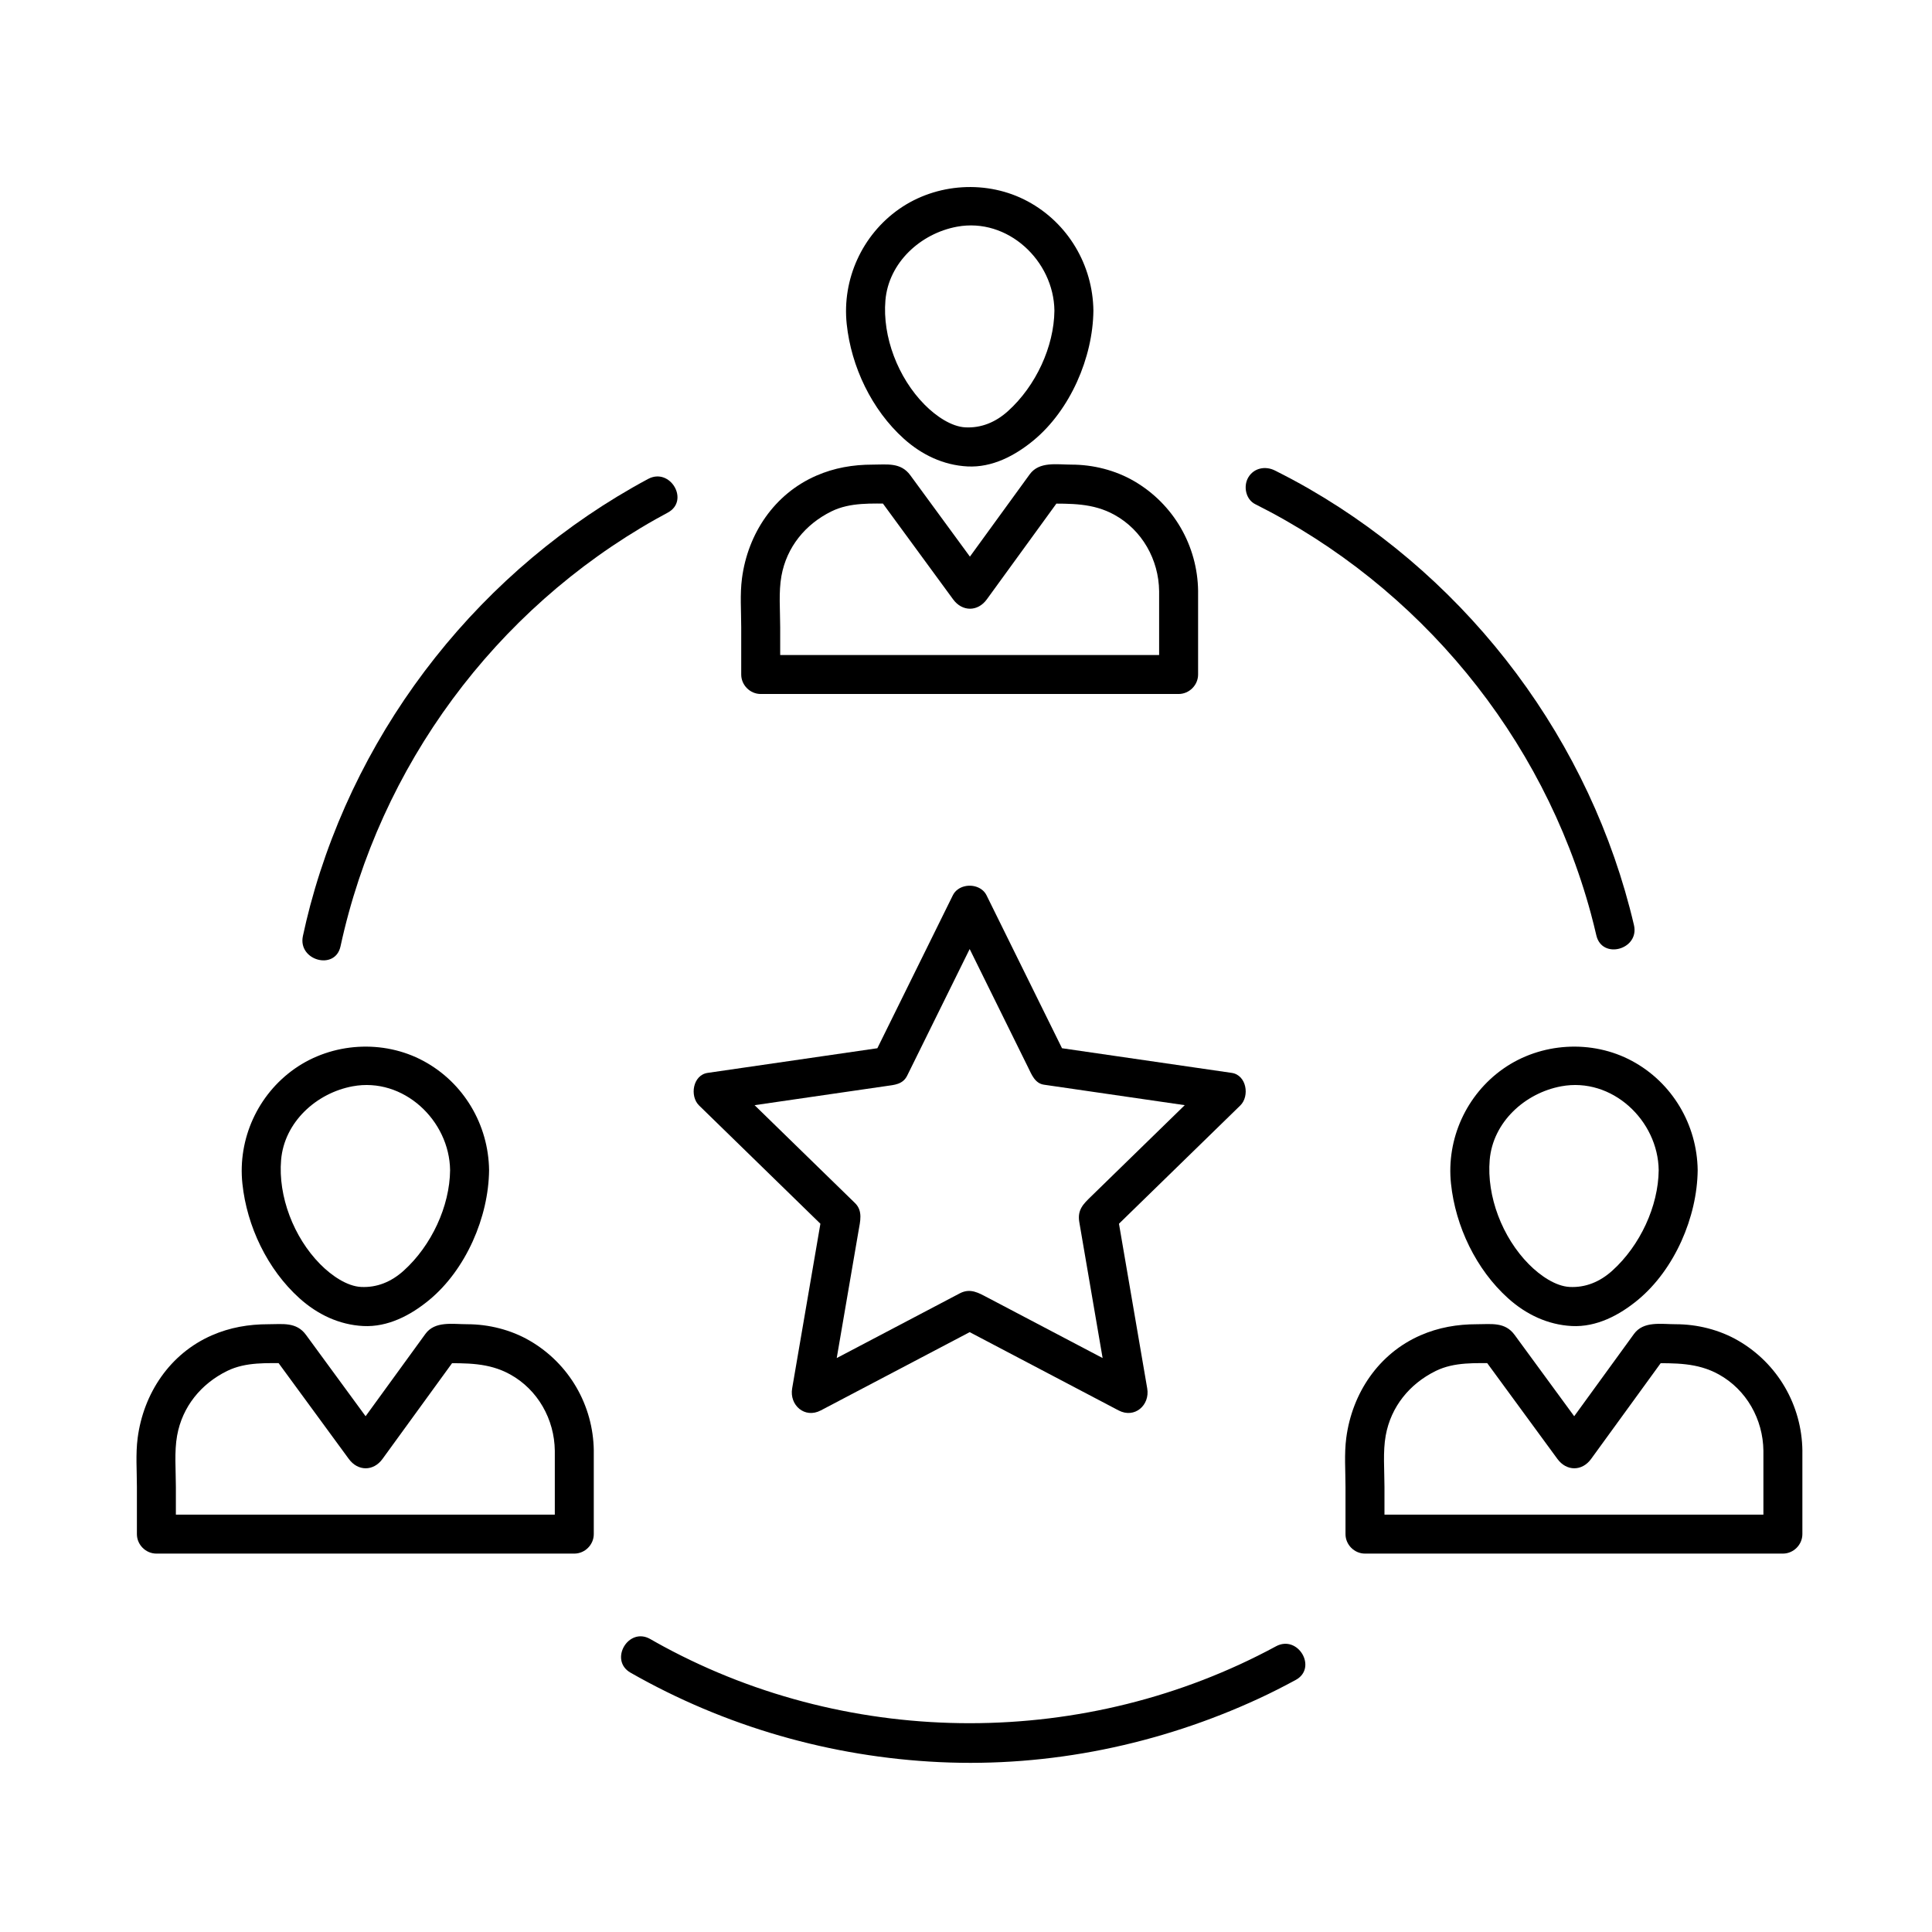 <?xml version="1.0" encoding="UTF-8"?>
<!-- Uploaded to: SVG Repo, www.svgrepo.com, Generator: SVG Repo Mixer Tools -->
<svg fill="#000000" width="800px" height="800px" version="1.1" viewBox="144 144 512 512" xmlns="http://www.w3.org/2000/svg">
 <g>
  <path d="m263.28 454.12c-0.098 9.531-4.918 19.977-12.324 26.645-3.285 2.957-7.098 4.504-11.289 4.289-3.676-0.191-7.734-2.926-10.805-6.027-7.047-7.121-11.195-18.02-10.367-27.645 0.863-10.031 9.34-17.715 18.953-19.5 13.465-2.5 25.668 9.039 25.832 22.238 0.082 6.656 10.414 6.664 10.332 0-0.148-12.062-6.719-23.195-17.375-28.945-10.672-5.758-24.223-4.914-34.133 2.035-9.777 6.859-15.121 18.59-13.867 30.469 1.191 11.312 6.644 22.742 15.141 30.387 4.727 4.25 10.473 7.012 16.863 7.344 6.57 0.34 12.641-2.871 17.547-6.938 9.676-8.02 15.695-21.902 15.824-34.355 0.066-6.66-10.266-6.656-10.332 0.004z"/>
  <path d="m291.03 528.46v22.094l5.164-5.164h-70.441-40.309c1.723 1.723 3.445 3.445 5.164 5.164v-12.504c0-4.414-0.438-9.367 0.328-13.605 1.383-7.668 6.336-13.719 13.254-17.125 4.996-2.461 10.684-2.059 16.242-2.059-1.488-0.852-2.973-1.707-4.461-2.559 6.824 9.312 13.645 18.625 20.469 27.938 2.406 3.285 6.516 3.309 8.922 0 6.766-9.312 13.531-18.625 20.297-27.938-1.488 0.852-2.973 1.707-4.461 2.559 6.406 0 12.27-0.184 17.965 2.953 7.383 4.062 11.77 11.93 11.867 20.246 0.078 6.656 10.41 6.664 10.332 0-0.145-12.062-6.539-23.102-16.98-29.164-4.977-2.891-10.859-4.363-16.594-4.363-3.809 0-8.527-0.91-11.051 2.566-6.719 9.25-13.441 18.5-20.16 27.75-0.043 0.059-0.086 0.121-0.133 0.18h8.922c-6.758-9.227-13.52-18.453-20.277-27.68-2.539-3.469-6.168-2.816-9.965-2.816-5.215 0-10.168 0.844-14.961 2.934-11.133 4.859-18.121 15.355-19.68 27.191-0.559 4.242-0.203 8.73-0.203 12.992v12.504c0 2.816 2.352 5.164 5.164 5.164h70.441 40.309c2.816 0 5.164-2.352 5.164-5.164v-22.094c0.004-6.66-10.328-6.66-10.328 0z"/>
  <path d="m583.57 454.12c-0.098 9.531-4.918 19.977-12.324 26.645-3.285 2.957-7.098 4.504-11.289 4.289-3.676-0.191-7.734-2.926-10.805-6.027-7.047-7.121-11.195-18.02-10.367-27.645 0.863-10.031 9.34-17.715 18.953-19.5 13.465-2.5 25.668 9.039 25.832 22.238 0.082 6.656 10.414 6.664 10.332 0-0.148-12.062-6.719-23.195-17.375-28.945-10.672-5.758-24.223-4.914-34.133 2.035-9.777 6.859-15.121 18.59-13.867 30.469 1.191 11.312 6.644 22.742 15.141 30.387 4.727 4.25 10.473 7.012 16.863 7.344 6.57 0.34 12.641-2.871 17.547-6.938 9.676-8.02 15.695-21.902 15.824-34.355 0.066-6.66-10.266-6.656-10.332 0.004z"/>
  <path d="m611.32 528.46v22.094c1.723-1.723 3.445-3.445 5.164-5.164h-70.441-40.309c1.723 1.723 3.445 3.445 5.164 5.164v-12.504c0-4.414-0.438-9.367 0.328-13.605 1.383-7.668 6.336-13.719 13.254-17.125 4.996-2.461 10.684-2.059 16.246-2.059-1.488-0.852-2.973-1.707-4.461-2.559 6.824 9.312 13.645 18.625 20.469 27.938 2.406 3.285 6.516 3.309 8.922 0 6.766-9.312 13.531-18.625 20.297-27.938-1.488 0.852-2.973 1.707-4.461 2.559 6.406 0 12.27-0.184 17.965 2.953 7.379 4.062 11.766 11.93 11.863 20.246 0.078 6.656 10.41 6.664 10.332 0-0.145-12.062-6.539-23.102-16.98-29.164-4.977-2.891-10.859-4.363-16.594-4.363-3.805 0-8.523-0.91-11.051 2.566-6.719 9.25-13.441 18.5-20.16 27.75-0.043 0.059-0.086 0.121-0.133 0.18h8.922c-6.758-9.227-13.52-18.453-20.277-27.68-2.539-3.469-6.168-2.816-9.965-2.816-5.215 0-10.168 0.844-14.961 2.934-11.133 4.859-18.121 15.355-19.68 27.191-0.559 4.242-0.203 8.73-0.203 12.992v12.504c0 2.816 2.352 5.164 5.164 5.164h70.441 40.309c2.816 0 5.164-2.352 5.164-5.164v-22.094c0.004-6.66-10.328-6.66-10.328 0z"/>
  <path d="m423.43 226.32c-0.098 9.531-4.918 19.977-12.324 26.645-3.285 2.957-7.098 4.504-11.289 4.289-3.676-0.191-7.734-2.926-10.805-6.027-7.047-7.121-11.195-18.02-10.367-27.645 0.863-10.031 9.34-17.715 18.953-19.5 13.465-2.5 25.672 9.039 25.832 22.238 0.082 6.656 10.414 6.664 10.332 0-0.148-12.062-6.719-23.195-17.375-28.945-10.672-5.758-24.223-4.914-34.133 2.035-9.777 6.859-15.121 18.59-13.867 30.469 1.191 11.312 6.644 22.742 15.141 30.387 4.727 4.25 10.473 7.012 16.863 7.344 6.57 0.34 12.641-2.871 17.547-6.938 9.676-8.02 15.695-21.902 15.824-34.355 0.07-6.66-10.262-6.656-10.332 0.004z"/>
  <path d="m451.18 300.66v22.094c1.723-1.723 3.445-3.445 5.164-5.164h-70.441-40.309l5.164 5.164v-12.504c0-4.414-0.438-9.367 0.328-13.605 1.383-7.668 6.336-13.719 13.254-17.125 4.996-2.461 10.684-2.055 16.242-2.055-1.488-0.852-2.973-1.707-4.461-2.559 6.824 9.312 13.645 18.625 20.469 27.938 2.406 3.285 6.516 3.309 8.922 0 6.766-9.312 13.531-18.625 20.297-27.938-1.488 0.852-2.973 1.707-4.461 2.559 6.406 0 12.27-0.184 17.965 2.953 7.379 4.059 11.77 11.926 11.867 20.242 0.078 6.66 10.41 6.664 10.332 0-0.145-12.062-6.539-23.102-16.98-29.168-4.977-2.891-10.859-4.363-16.594-4.363-3.805 0-8.523-0.91-11.051 2.566-6.719 9.25-13.441 18.5-20.16 27.75-0.043 0.059-0.086 0.121-0.133 0.18h8.922c-6.758-9.227-13.52-18.453-20.277-27.68-2.539-3.469-6.168-2.816-9.965-2.816-5.215 0-10.168 0.844-14.961 2.934-11.133 4.859-18.121 15.355-19.68 27.191-0.559 4.242-0.203 8.73-0.203 12.992v12.504c0 2.816 2.352 5.164 5.164 5.164h70.441 40.309c2.816 0 5.164-2.352 5.164-5.164v-22.094c0.004-6.66-10.328-6.66-10.328 0.004z"/>
  <path d="m234.24 394.79c10.344-47.754 40.961-89.18 83.512-113.18 1.066-0.602 2.141-1.184 3.215-1.762 5.871-3.152 0.656-12.07-5.215-8.922-43.879 23.551-76.711 64.945-89.551 113.07-0.711 2.664-1.34 5.352-1.926 8.047-1.402 6.492 8.555 9.254 9.965 2.746z"/>
  <path d="m482.15 580.29c-50.168 27.137-112 27.176-162.2 0.094-1.219-0.656-2.426-1.34-3.629-2.023-5.797-3.309-11 5.621-5.215 8.922 25.031 14.281 53.109 22.344 81.887 23.699 29.121 1.375 58.266-4.648 84.676-16.879 3.285-1.523 6.512-3.168 9.695-4.891 5.859-3.172 0.641-12.09-5.219-8.922z"/>
  <path d="m476.65 277.61c43.504 21.82 76.207 61.453 88.945 108.47 0.523 1.93 1 3.875 1.457 5.82 1.52 6.484 11.48 3.734 9.965-2.746-11.359-48.492-43.004-90.746-86.109-115.62-2.961-1.711-5.984-3.312-9.043-4.848-2.516-1.262-5.578-0.691-7.066 1.852-1.355 2.32-0.664 5.816 1.852 7.074z"/>
  <path d="m396.51 386.46c5.402 10.949 10.809 21.902 16.215 32.852 1.242 2.519 2.488 5.039 3.731 7.559 0.914 1.852 1.801 4.238 4.203 4.586 4.594 0.668 9.188 1.336 13.781 2.004 11.074 1.609 22.148 3.219 33.223 4.828-0.762-2.879-1.52-5.758-2.281-8.633-8.742 8.523-17.488 17.047-26.234 25.57-2.012 1.961-4.023 3.922-6.035 5.883-1.996 1.945-3.648 3.496-3.09 6.754 0.762 4.434 1.52 8.867 2.281 13.301 1.918 11.18 3.836 22.355 5.75 33.531 2.531-1.945 5.059-3.891 7.59-5.832-10.809-5.684-21.617-11.367-32.426-17.047-2.488-1.309-4.973-2.613-7.461-3.922-2.387-1.254-4.602-2.613-7.402-1.145-3.981 2.094-7.965 4.188-11.945 6.281-10.039 5.277-20.078 10.555-30.113 15.832 2.531 1.945 5.059 3.891 7.59 5.832 2.062-12.035 4.129-24.07 6.191-36.105 0.477-2.769 0.949-5.539 1.426-8.305 0.438-2.555 1.227-5.367-0.918-7.457-3.223-3.141-6.441-6.281-9.664-9.418-8.121-7.918-16.242-15.832-24.363-23.75-0.758 2.879-1.52 5.758-2.281 8.633 12.086-1.758 24.168-3.512 36.254-5.269 2.781-0.402 5.559-0.809 8.34-1.211 2.144-0.312 4.387-0.422 5.535-2.754 2.055-4.164 4.109-8.324 6.164-12.488 4.953-10.035 9.906-20.07 14.859-30.105 1.246-2.523 0.703-5.57-1.852-7.066-2.301-1.348-5.824-0.672-7.066 1.852-7.012 14.207-14.023 28.41-21.031 42.617 1.027-0.793 2.059-1.582 3.086-2.375-15.676 2.277-31.355 4.555-47.031 6.832-3.953 0.574-4.812 6.164-2.281 8.633 11.344 11.059 22.688 22.117 34.031 33.172-0.441-1.676-0.887-3.352-1.328-5.027-2.68 15.613-5.356 31.227-8.035 46.84-0.762 4.441 3.336 8.07 7.59 5.832 14.023-7.371 28.043-14.742 42.066-22.113h-5.215c14.023 7.371 28.043 14.742 42.066 22.113 4.254 2.234 8.352-1.391 7.59-5.832-2.676-15.613-5.356-31.227-8.035-46.84-0.441 1.676-0.887 3.352-1.328 5.027 11.344-11.059 22.688-22.117 34.031-33.172 2.531-2.469 1.672-8.059-2.281-8.633-15.676-2.277-31.355-4.555-47.031-6.832 1.027 0.793 2.059 1.582 3.086 2.375-7.012-14.207-14.023-28.41-21.031-42.617-1.246-2.523-4.769-3.199-7.066-1.852-2.555 1.492-3.098 4.539-1.852 7.062z"/>
 </g>
</svg>